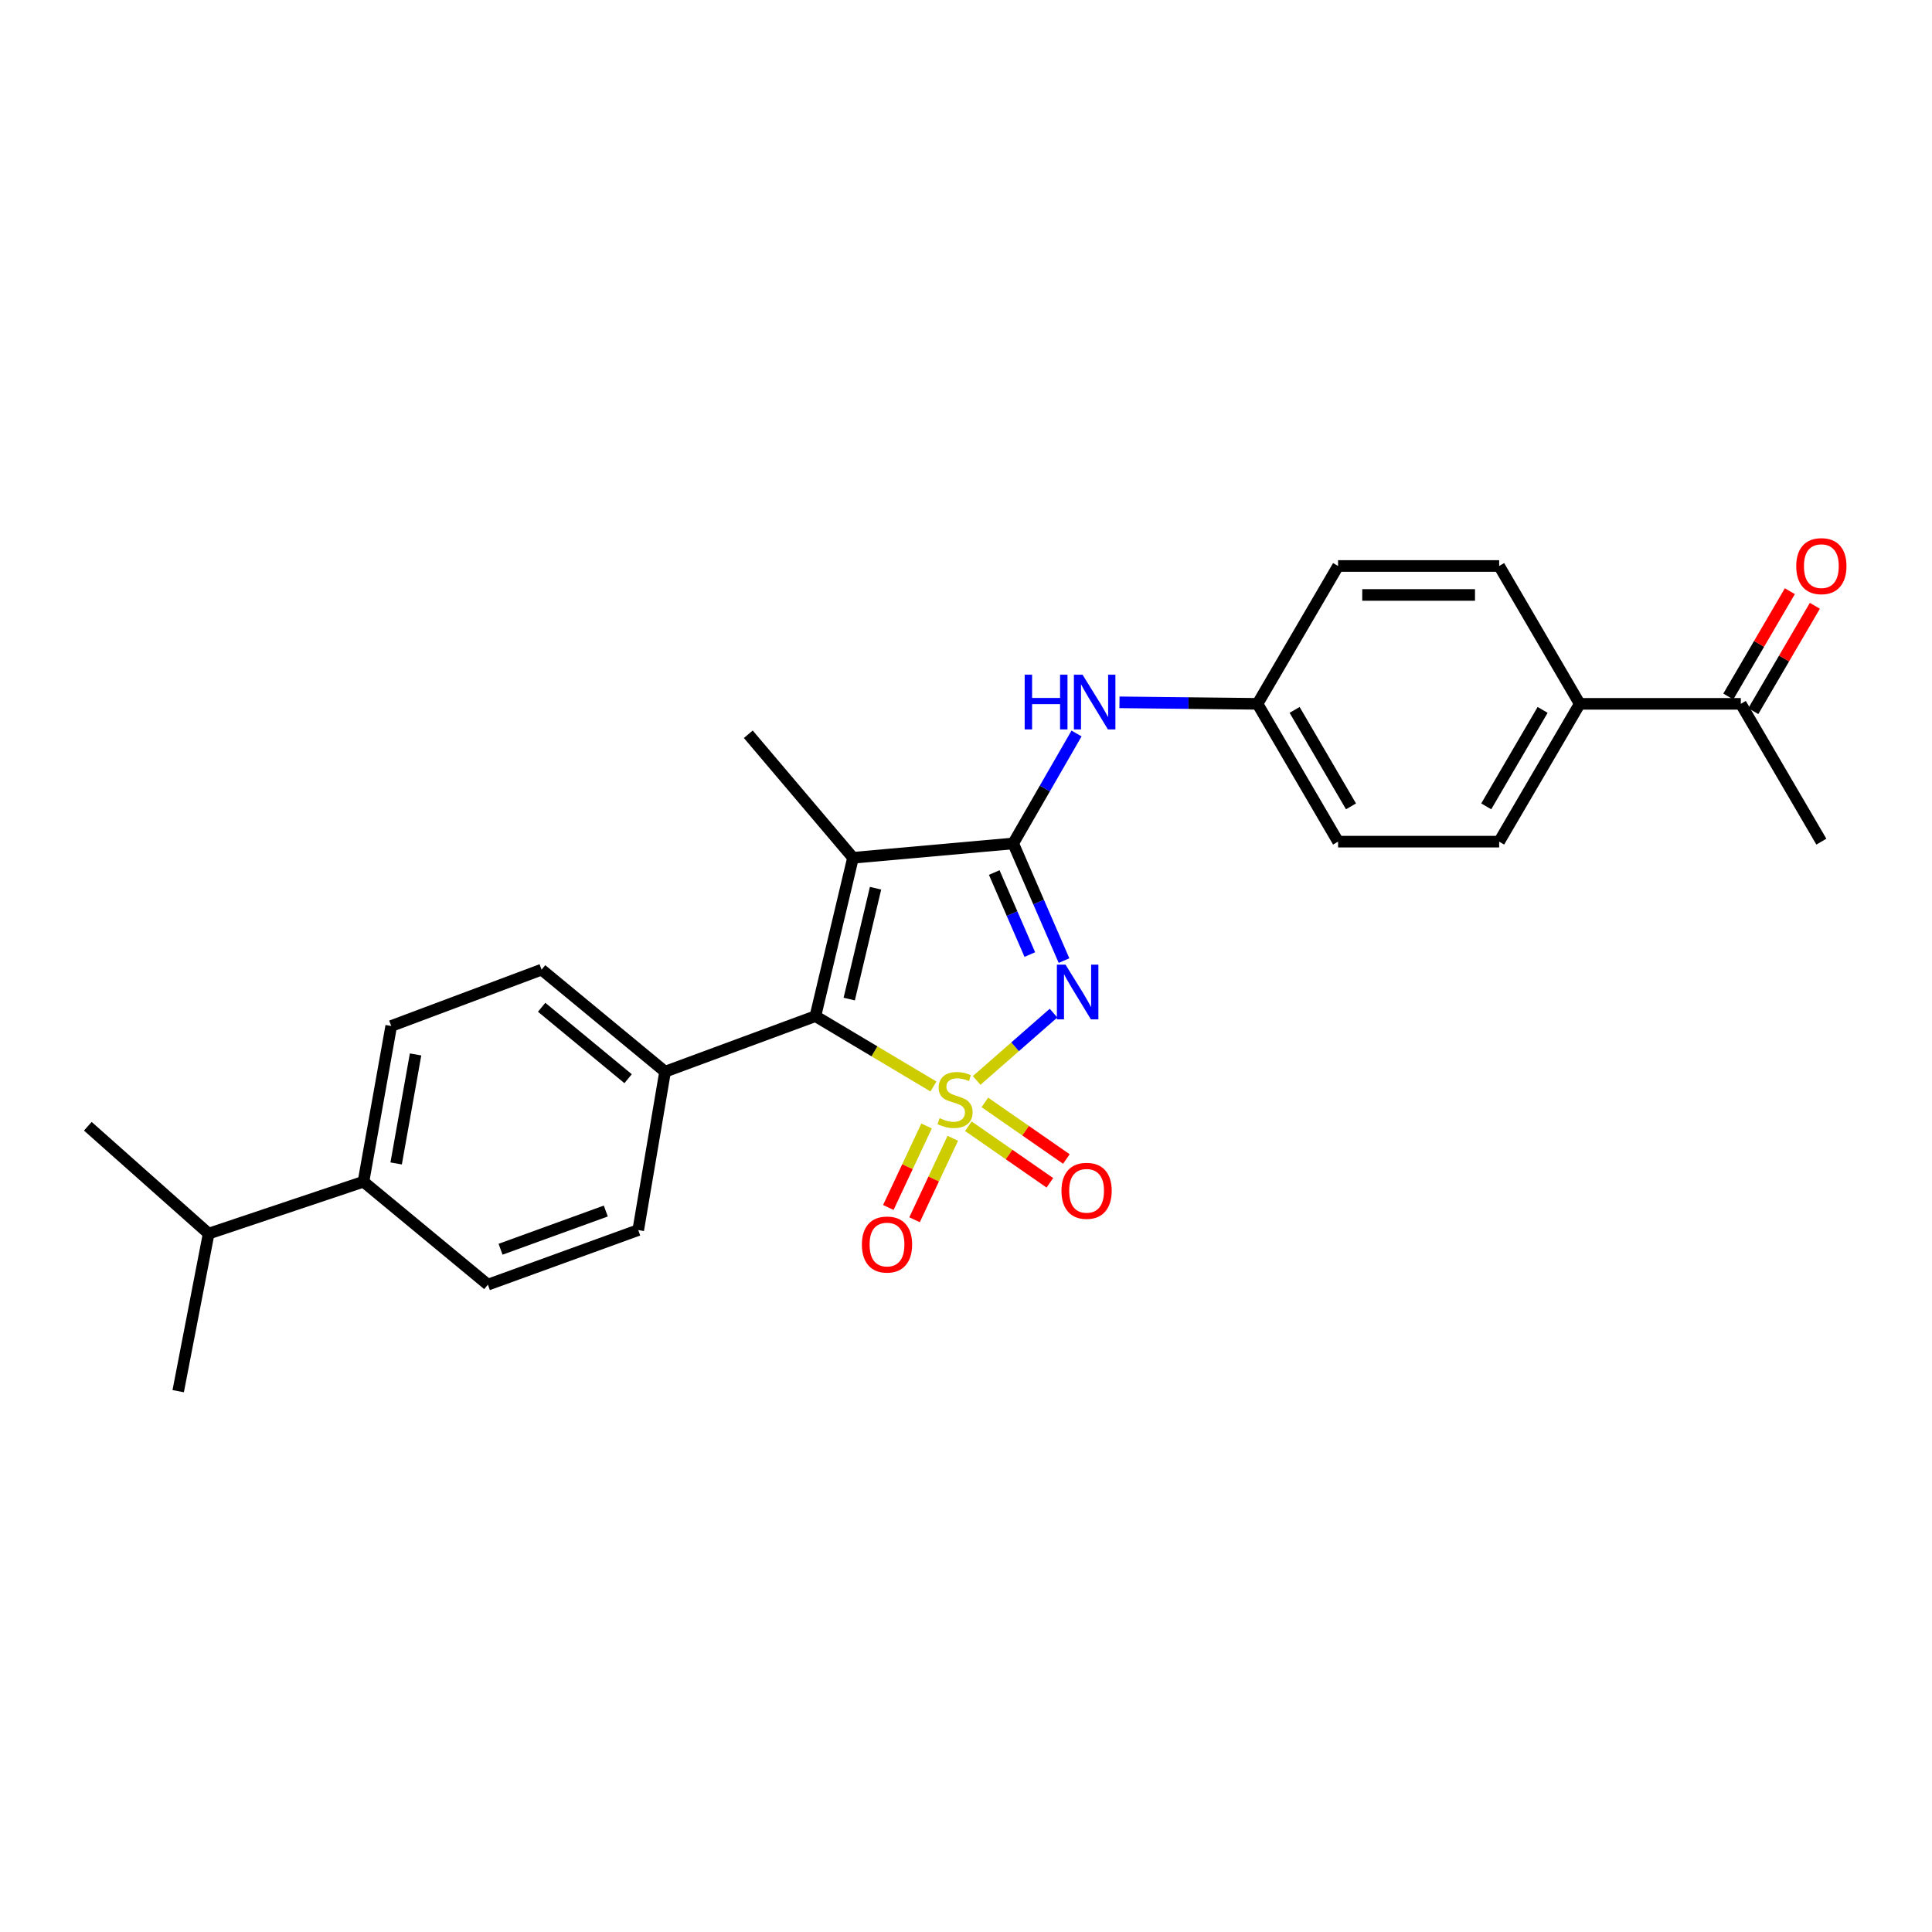 <?xml version='1.0' encoding='iso-8859-1'?>
<svg version='1.1' baseProfile='full'
              xmlns='http://www.w3.org/2000/svg'
                      xmlns:rdkit='http://www.rdkit.org/xml'
                      xmlns:xlink='http://www.w3.org/1999/xlink'
                  xml:space='preserve'
width='1000px' height='1000px' viewBox='0 0 1000 1000'>
<!-- END OF HEADER -->
<rect style='opacity:1.0;fill:#FFFFFF;stroke:none' width='1000' height='1000' x='0' y='0'> </rect>
<path class='bond-0' d='M 505.522,559.234 L 525.414,541.812' style='fill:none;fill-rule:evenodd;stroke:#CCCC00;stroke-width:6px;stroke-linecap:butt;stroke-linejoin:miter;stroke-opacity:1' />
<path class='bond-0' d='M 525.414,541.812 L 545.306,524.391' style='fill:none;fill-rule:evenodd;stroke:#0000FF;stroke-width:6px;stroke-linecap:butt;stroke-linejoin:miter;stroke-opacity:1' />
<path class='bond-2' d='M 483.15,562.367 L 452.602,544.159' style='fill:none;fill-rule:evenodd;stroke:#CCCC00;stroke-width:6px;stroke-linecap:butt;stroke-linejoin:miter;stroke-opacity:1' />
<path class='bond-2' d='M 452.602,544.159 L 422.054,525.95' style='fill:none;fill-rule:evenodd;stroke:#000000;stroke-width:6px;stroke-linecap:butt;stroke-linejoin:miter;stroke-opacity:1' />
<path class='bond-5' d='M 501.211,582.931 L 522.309,597.574' style='fill:none;fill-rule:evenodd;stroke:#CCCC00;stroke-width:6px;stroke-linecap:butt;stroke-linejoin:miter;stroke-opacity:1' />
<path class='bond-5' d='M 522.309,597.574 L 543.408,612.216' style='fill:none;fill-rule:evenodd;stroke:#FF0000;stroke-width:6px;stroke-linecap:butt;stroke-linejoin:miter;stroke-opacity:1' />
<path class='bond-5' d='M 509.76,570.613 L 530.858,585.255' style='fill:none;fill-rule:evenodd;stroke:#CCCC00;stroke-width:6px;stroke-linecap:butt;stroke-linejoin:miter;stroke-opacity:1' />
<path class='bond-5' d='M 530.858,585.255 L 551.957,599.898' style='fill:none;fill-rule:evenodd;stroke:#FF0000;stroke-width:6px;stroke-linecap:butt;stroke-linejoin:miter;stroke-opacity:1' />
<path class='bond-6' d='M 479.591,582.801 L 469.696,603.889' style='fill:none;fill-rule:evenodd;stroke:#CCCC00;stroke-width:6px;stroke-linecap:butt;stroke-linejoin:miter;stroke-opacity:1' />
<path class='bond-6' d='M 469.696,603.889 L 459.8,624.977' style='fill:none;fill-rule:evenodd;stroke:#FF0000;stroke-width:6px;stroke-linecap:butt;stroke-linejoin:miter;stroke-opacity:1' />
<path class='bond-6' d='M 493.165,589.17 L 483.27,610.259' style='fill:none;fill-rule:evenodd;stroke:#CCCC00;stroke-width:6px;stroke-linecap:butt;stroke-linejoin:miter;stroke-opacity:1' />
<path class='bond-6' d='M 483.27,610.259 L 473.374,631.347' style='fill:none;fill-rule:evenodd;stroke:#FF0000;stroke-width:6px;stroke-linecap:butt;stroke-linejoin:miter;stroke-opacity:1' />
<path class='bond-1' d='M 550.733,497.208 L 537.581,466.884' style='fill:none;fill-rule:evenodd;stroke:#0000FF;stroke-width:6px;stroke-linecap:butt;stroke-linejoin:miter;stroke-opacity:1' />
<path class='bond-1' d='M 537.581,466.884 L 524.43,436.561' style='fill:none;fill-rule:evenodd;stroke:#000000;stroke-width:6px;stroke-linecap:butt;stroke-linejoin:miter;stroke-opacity:1' />
<path class='bond-1' d='M 533.031,494.077 L 523.825,472.851' style='fill:none;fill-rule:evenodd;stroke:#0000FF;stroke-width:6px;stroke-linecap:butt;stroke-linejoin:miter;stroke-opacity:1' />
<path class='bond-1' d='M 523.825,472.851 L 514.619,451.624' style='fill:none;fill-rule:evenodd;stroke:#000000;stroke-width:6px;stroke-linecap:butt;stroke-linejoin:miter;stroke-opacity:1' />
<path class='bond-4' d='M 524.43,436.561 L 540.822,408.107' style='fill:none;fill-rule:evenodd;stroke:#000000;stroke-width:6px;stroke-linecap:butt;stroke-linejoin:miter;stroke-opacity:1' />
<path class='bond-4' d='M 540.822,408.107 L 557.214,379.653' style='fill:none;fill-rule:evenodd;stroke:#0000FF;stroke-width:6px;stroke-linecap:butt;stroke-linejoin:miter;stroke-opacity:1' />
<path class='bond-26' d='M 524.43,436.561 L 441.513,443.983' style='fill:none;fill-rule:evenodd;stroke:#000000;stroke-width:6px;stroke-linecap:butt;stroke-linejoin:miter;stroke-opacity:1' />
<path class='bond-3' d='M 422.054,525.95 L 441.513,443.983' style='fill:none;fill-rule:evenodd;stroke:#000000;stroke-width:6px;stroke-linecap:butt;stroke-linejoin:miter;stroke-opacity:1' />
<path class='bond-3' d='M 439.561,517.118 L 453.183,459.741' style='fill:none;fill-rule:evenodd;stroke:#000000;stroke-width:6px;stroke-linecap:butt;stroke-linejoin:miter;stroke-opacity:1' />
<path class='bond-7' d='M 422.054,525.95 L 344.243,554.697' style='fill:none;fill-rule:evenodd;stroke:#000000;stroke-width:6px;stroke-linecap:butt;stroke-linejoin:miter;stroke-opacity:1' />
<path class='bond-19' d='M 441.513,443.983 L 387.318,380.05' style='fill:none;fill-rule:evenodd;stroke:#000000;stroke-width:6px;stroke-linecap:butt;stroke-linejoin:miter;stroke-opacity:1' />
<path class='bond-16' d='M 579.436,363.523 L 615.162,363.915' style='fill:none;fill-rule:evenodd;stroke:#0000FF;stroke-width:6px;stroke-linecap:butt;stroke-linejoin:miter;stroke-opacity:1' />
<path class='bond-16' d='M 615.162,363.915 L 650.888,364.307' style='fill:none;fill-rule:evenodd;stroke:#000000;stroke-width:6px;stroke-linecap:butt;stroke-linejoin:miter;stroke-opacity:1' />
<path class='bond-11' d='M 344.243,554.697 L 330.349,636.681' style='fill:none;fill-rule:evenodd;stroke:#000000;stroke-width:6px;stroke-linecap:butt;stroke-linejoin:miter;stroke-opacity:1' />
<path class='bond-12' d='M 344.243,554.697 L 280.319,501.885' style='fill:none;fill-rule:evenodd;stroke:#000000;stroke-width:6px;stroke-linecap:butt;stroke-linejoin:miter;stroke-opacity:1' />
<path class='bond-12' d='M 325.105,558.335 L 280.358,521.366' style='fill:none;fill-rule:evenodd;stroke:#000000;stroke-width:6px;stroke-linecap:butt;stroke-linejoin:miter;stroke-opacity:1' />
<path class='bond-8' d='M 901.038,364.307 L 817.663,364.307' style='fill:none;fill-rule:evenodd;stroke:#000000;stroke-width:6px;stroke-linecap:butt;stroke-linejoin:miter;stroke-opacity:1' />
<path class='bond-13' d='M 907.511,368.089 L 923.441,340.824' style='fill:none;fill-rule:evenodd;stroke:#000000;stroke-width:6px;stroke-linecap:butt;stroke-linejoin:miter;stroke-opacity:1' />
<path class='bond-13' d='M 923.441,340.824 L 939.371,313.56' style='fill:none;fill-rule:evenodd;stroke:#FF0000;stroke-width:6px;stroke-linecap:butt;stroke-linejoin:miter;stroke-opacity:1' />
<path class='bond-13' d='M 894.565,360.524 L 910.495,333.26' style='fill:none;fill-rule:evenodd;stroke:#000000;stroke-width:6px;stroke-linecap:butt;stroke-linejoin:miter;stroke-opacity:1' />
<path class='bond-13' d='M 910.495,333.26 L 926.425,305.996' style='fill:none;fill-rule:evenodd;stroke:#FF0000;stroke-width:6px;stroke-linecap:butt;stroke-linejoin:miter;stroke-opacity:1' />
<path class='bond-23' d='M 901.038,364.307 L 942.729,435.636' style='fill:none;fill-rule:evenodd;stroke:#000000;stroke-width:6px;stroke-linecap:butt;stroke-linejoin:miter;stroke-opacity:1' />
<path class='bond-9' d='M 817.663,364.307 L 775.963,435.636' style='fill:none;fill-rule:evenodd;stroke:#000000;stroke-width:6px;stroke-linecap:butt;stroke-linejoin:miter;stroke-opacity:1' />
<path class='bond-9' d='M 798.463,367.439 L 769.273,417.37' style='fill:none;fill-rule:evenodd;stroke:#000000;stroke-width:6px;stroke-linecap:butt;stroke-linejoin:miter;stroke-opacity:1' />
<path class='bond-28' d='M 817.663,364.307 L 775.963,292.952' style='fill:none;fill-rule:evenodd;stroke:#000000;stroke-width:6px;stroke-linecap:butt;stroke-linejoin:miter;stroke-opacity:1' />
<path class='bond-10' d='M 188.131,611.658 L 202.492,531.057' style='fill:none;fill-rule:evenodd;stroke:#000000;stroke-width:6px;stroke-linecap:butt;stroke-linejoin:miter;stroke-opacity:1' />
<path class='bond-10' d='M 205.047,602.198 L 215.099,545.777' style='fill:none;fill-rule:evenodd;stroke:#000000;stroke-width:6px;stroke-linecap:butt;stroke-linejoin:miter;stroke-opacity:1' />
<path class='bond-20' d='M 188.131,611.658 L 107.996,638.522' style='fill:none;fill-rule:evenodd;stroke:#000000;stroke-width:6px;stroke-linecap:butt;stroke-linejoin:miter;stroke-opacity:1' />
<path class='bond-27' d='M 188.131,611.658 L 252.53,664.936' style='fill:none;fill-rule:evenodd;stroke:#000000;stroke-width:6px;stroke-linecap:butt;stroke-linejoin:miter;stroke-opacity:1' />
<path class='bond-14' d='M 330.349,636.681 L 252.53,664.936' style='fill:none;fill-rule:evenodd;stroke:#000000;stroke-width:6px;stroke-linecap:butt;stroke-linejoin:miter;stroke-opacity:1' />
<path class='bond-14' d='M 313.559,626.826 L 259.086,646.604' style='fill:none;fill-rule:evenodd;stroke:#000000;stroke-width:6px;stroke-linecap:butt;stroke-linejoin:miter;stroke-opacity:1' />
<path class='bond-15' d='M 280.319,501.885 L 202.492,531.057' style='fill:none;fill-rule:evenodd;stroke:#000000;stroke-width:6px;stroke-linecap:butt;stroke-linejoin:miter;stroke-opacity:1' />
<path class='bond-21' d='M 650.888,364.307 L 692.588,292.952' style='fill:none;fill-rule:evenodd;stroke:#000000;stroke-width:6px;stroke-linecap:butt;stroke-linejoin:miter;stroke-opacity:1' />
<path class='bond-22' d='M 650.888,364.307 L 692.588,435.636' style='fill:none;fill-rule:evenodd;stroke:#000000;stroke-width:6px;stroke-linecap:butt;stroke-linejoin:miter;stroke-opacity:1' />
<path class='bond-22' d='M 670.087,367.439 L 699.277,417.37' style='fill:none;fill-rule:evenodd;stroke:#000000;stroke-width:6px;stroke-linecap:butt;stroke-linejoin:miter;stroke-opacity:1' />
<path class='bond-17' d='M 775.963,435.636 L 692.588,435.636' style='fill:none;fill-rule:evenodd;stroke:#000000;stroke-width:6px;stroke-linecap:butt;stroke-linejoin:miter;stroke-opacity:1' />
<path class='bond-18' d='M 775.963,292.952 L 692.588,292.952' style='fill:none;fill-rule:evenodd;stroke:#000000;stroke-width:6px;stroke-linecap:butt;stroke-linejoin:miter;stroke-opacity:1' />
<path class='bond-18' d='M 763.456,307.946 L 705.094,307.946' style='fill:none;fill-rule:evenodd;stroke:#000000;stroke-width:6px;stroke-linecap:butt;stroke-linejoin:miter;stroke-opacity:1' />
<path class='bond-24' d='M 107.996,638.522 L 45.455,582.944' style='fill:none;fill-rule:evenodd;stroke:#000000;stroke-width:6px;stroke-linecap:butt;stroke-linejoin:miter;stroke-opacity:1' />
<path class='bond-25' d='M 107.996,638.522 L 92.236,720.064' style='fill:none;fill-rule:evenodd;stroke:#000000;stroke-width:6px;stroke-linecap:butt;stroke-linejoin:miter;stroke-opacity:1' />
<path  class='atom-0' d='M 486.333 578.753
Q 486.653 578.873, 487.973 579.433
Q 489.293 579.993, 490.733 580.353
Q 492.213 580.673, 493.653 580.673
Q 496.333 580.673, 497.893 579.393
Q 499.453 578.073, 499.453 575.793
Q 499.453 574.233, 498.653 573.273
Q 497.893 572.313, 496.693 571.793
Q 495.493 571.273, 493.493 570.673
Q 490.973 569.913, 489.453 569.193
Q 487.973 568.473, 486.893 566.953
Q 485.853 565.433, 485.853 562.873
Q 485.853 559.313, 488.253 557.113
Q 490.693 554.913, 495.493 554.913
Q 498.773 554.913, 502.493 556.473
L 501.573 559.553
Q 498.173 558.153, 495.613 558.153
Q 492.853 558.153, 491.333 559.313
Q 489.813 560.433, 489.853 562.393
Q 489.853 563.913, 490.613 564.833
Q 491.413 565.753, 492.533 566.273
Q 493.693 566.793, 495.613 567.393
Q 498.173 568.193, 499.693 568.993
Q 501.213 569.793, 502.293 571.433
Q 503.413 573.033, 503.413 575.793
Q 503.413 579.713, 500.773 581.833
Q 498.173 583.913, 493.813 583.913
Q 491.293 583.913, 489.373 583.353
Q 487.493 582.833, 485.253 581.913
L 486.333 578.753
' fill='#CCCC00'/>
<path  class='atom-1' d='M 551.523 499.304
L 560.803 514.304
Q 561.723 515.784, 563.203 518.464
Q 564.683 521.144, 564.763 521.304
L 564.763 499.304
L 568.523 499.304
L 568.523 527.624
L 564.643 527.624
L 554.683 511.224
Q 553.523 509.304, 552.283 507.104
Q 551.083 504.904, 550.723 504.224
L 550.723 527.624
L 547.043 527.624
L 547.043 499.304
L 551.523 499.304
' fill='#0000FF'/>
<path  class='atom-5' d='M 530.368 349.222
L 534.208 349.222
L 534.208 361.262
L 548.688 361.262
L 548.688 349.222
L 552.528 349.222
L 552.528 377.542
L 548.688 377.542
L 548.688 364.462
L 534.208 364.462
L 534.208 377.542
L 530.368 377.542
L 530.368 349.222
' fill='#0000FF'/>
<path  class='atom-5' d='M 560.328 349.222
L 569.608 364.222
Q 570.528 365.702, 572.008 368.382
Q 573.488 371.062, 573.568 371.222
L 573.568 349.222
L 577.328 349.222
L 577.328 377.542
L 573.448 377.542
L 563.488 361.142
Q 562.328 359.222, 561.088 357.022
Q 559.888 354.822, 559.528 354.142
L 559.528 377.542
L 555.848 377.542
L 555.848 349.222
L 560.328 349.222
' fill='#0000FF'/>
<path  class='atom-6' d='M 549.415 616.361
Q 549.415 609.561, 552.775 605.761
Q 556.135 601.961, 562.415 601.961
Q 568.695 601.961, 572.055 605.761
Q 575.415 609.561, 575.415 616.361
Q 575.415 623.241, 572.015 627.161
Q 568.615 631.041, 562.415 631.041
Q 556.175 631.041, 552.775 627.161
Q 549.415 623.281, 549.415 616.361
M 562.415 627.841
Q 566.735 627.841, 569.055 624.961
Q 571.415 622.041, 571.415 616.361
Q 571.415 610.801, 569.055 608.001
Q 566.735 605.161, 562.415 605.161
Q 558.095 605.161, 555.735 607.961
Q 553.415 610.761, 553.415 616.361
Q 553.415 622.081, 555.735 624.961
Q 558.095 627.841, 562.415 627.841
' fill='#FF0000'/>
<path  class='atom-7' d='M 446.114 644.166
Q 446.114 637.366, 449.474 633.566
Q 452.834 629.766, 459.114 629.766
Q 465.394 629.766, 468.754 633.566
Q 472.114 637.366, 472.114 644.166
Q 472.114 651.046, 468.714 654.966
Q 465.314 658.846, 459.114 658.846
Q 452.874 658.846, 449.474 654.966
Q 446.114 651.086, 446.114 644.166
M 459.114 655.646
Q 463.434 655.646, 465.754 652.766
Q 468.114 649.846, 468.114 644.166
Q 468.114 638.606, 465.754 635.806
Q 463.434 632.966, 459.114 632.966
Q 454.794 632.966, 452.434 635.766
Q 450.114 638.566, 450.114 644.166
Q 450.114 649.886, 452.434 652.766
Q 454.794 655.646, 459.114 655.646
' fill='#FF0000'/>
<path  class='atom-14' d='M 929.729 293.032
Q 929.729 286.232, 933.089 282.432
Q 936.449 278.632, 942.729 278.632
Q 949.009 278.632, 952.369 282.432
Q 955.729 286.232, 955.729 293.032
Q 955.729 299.912, 952.329 303.832
Q 948.929 307.712, 942.729 307.712
Q 936.489 307.712, 933.089 303.832
Q 929.729 299.952, 929.729 293.032
M 942.729 304.512
Q 947.049 304.512, 949.369 301.632
Q 951.729 298.712, 951.729 293.032
Q 951.729 287.472, 949.369 284.672
Q 947.049 281.832, 942.729 281.832
Q 938.409 281.832, 936.049 284.632
Q 933.729 287.432, 933.729 293.032
Q 933.729 298.752, 936.049 301.632
Q 938.409 304.512, 942.729 304.512
' fill='#FF0000'/>
</svg>
